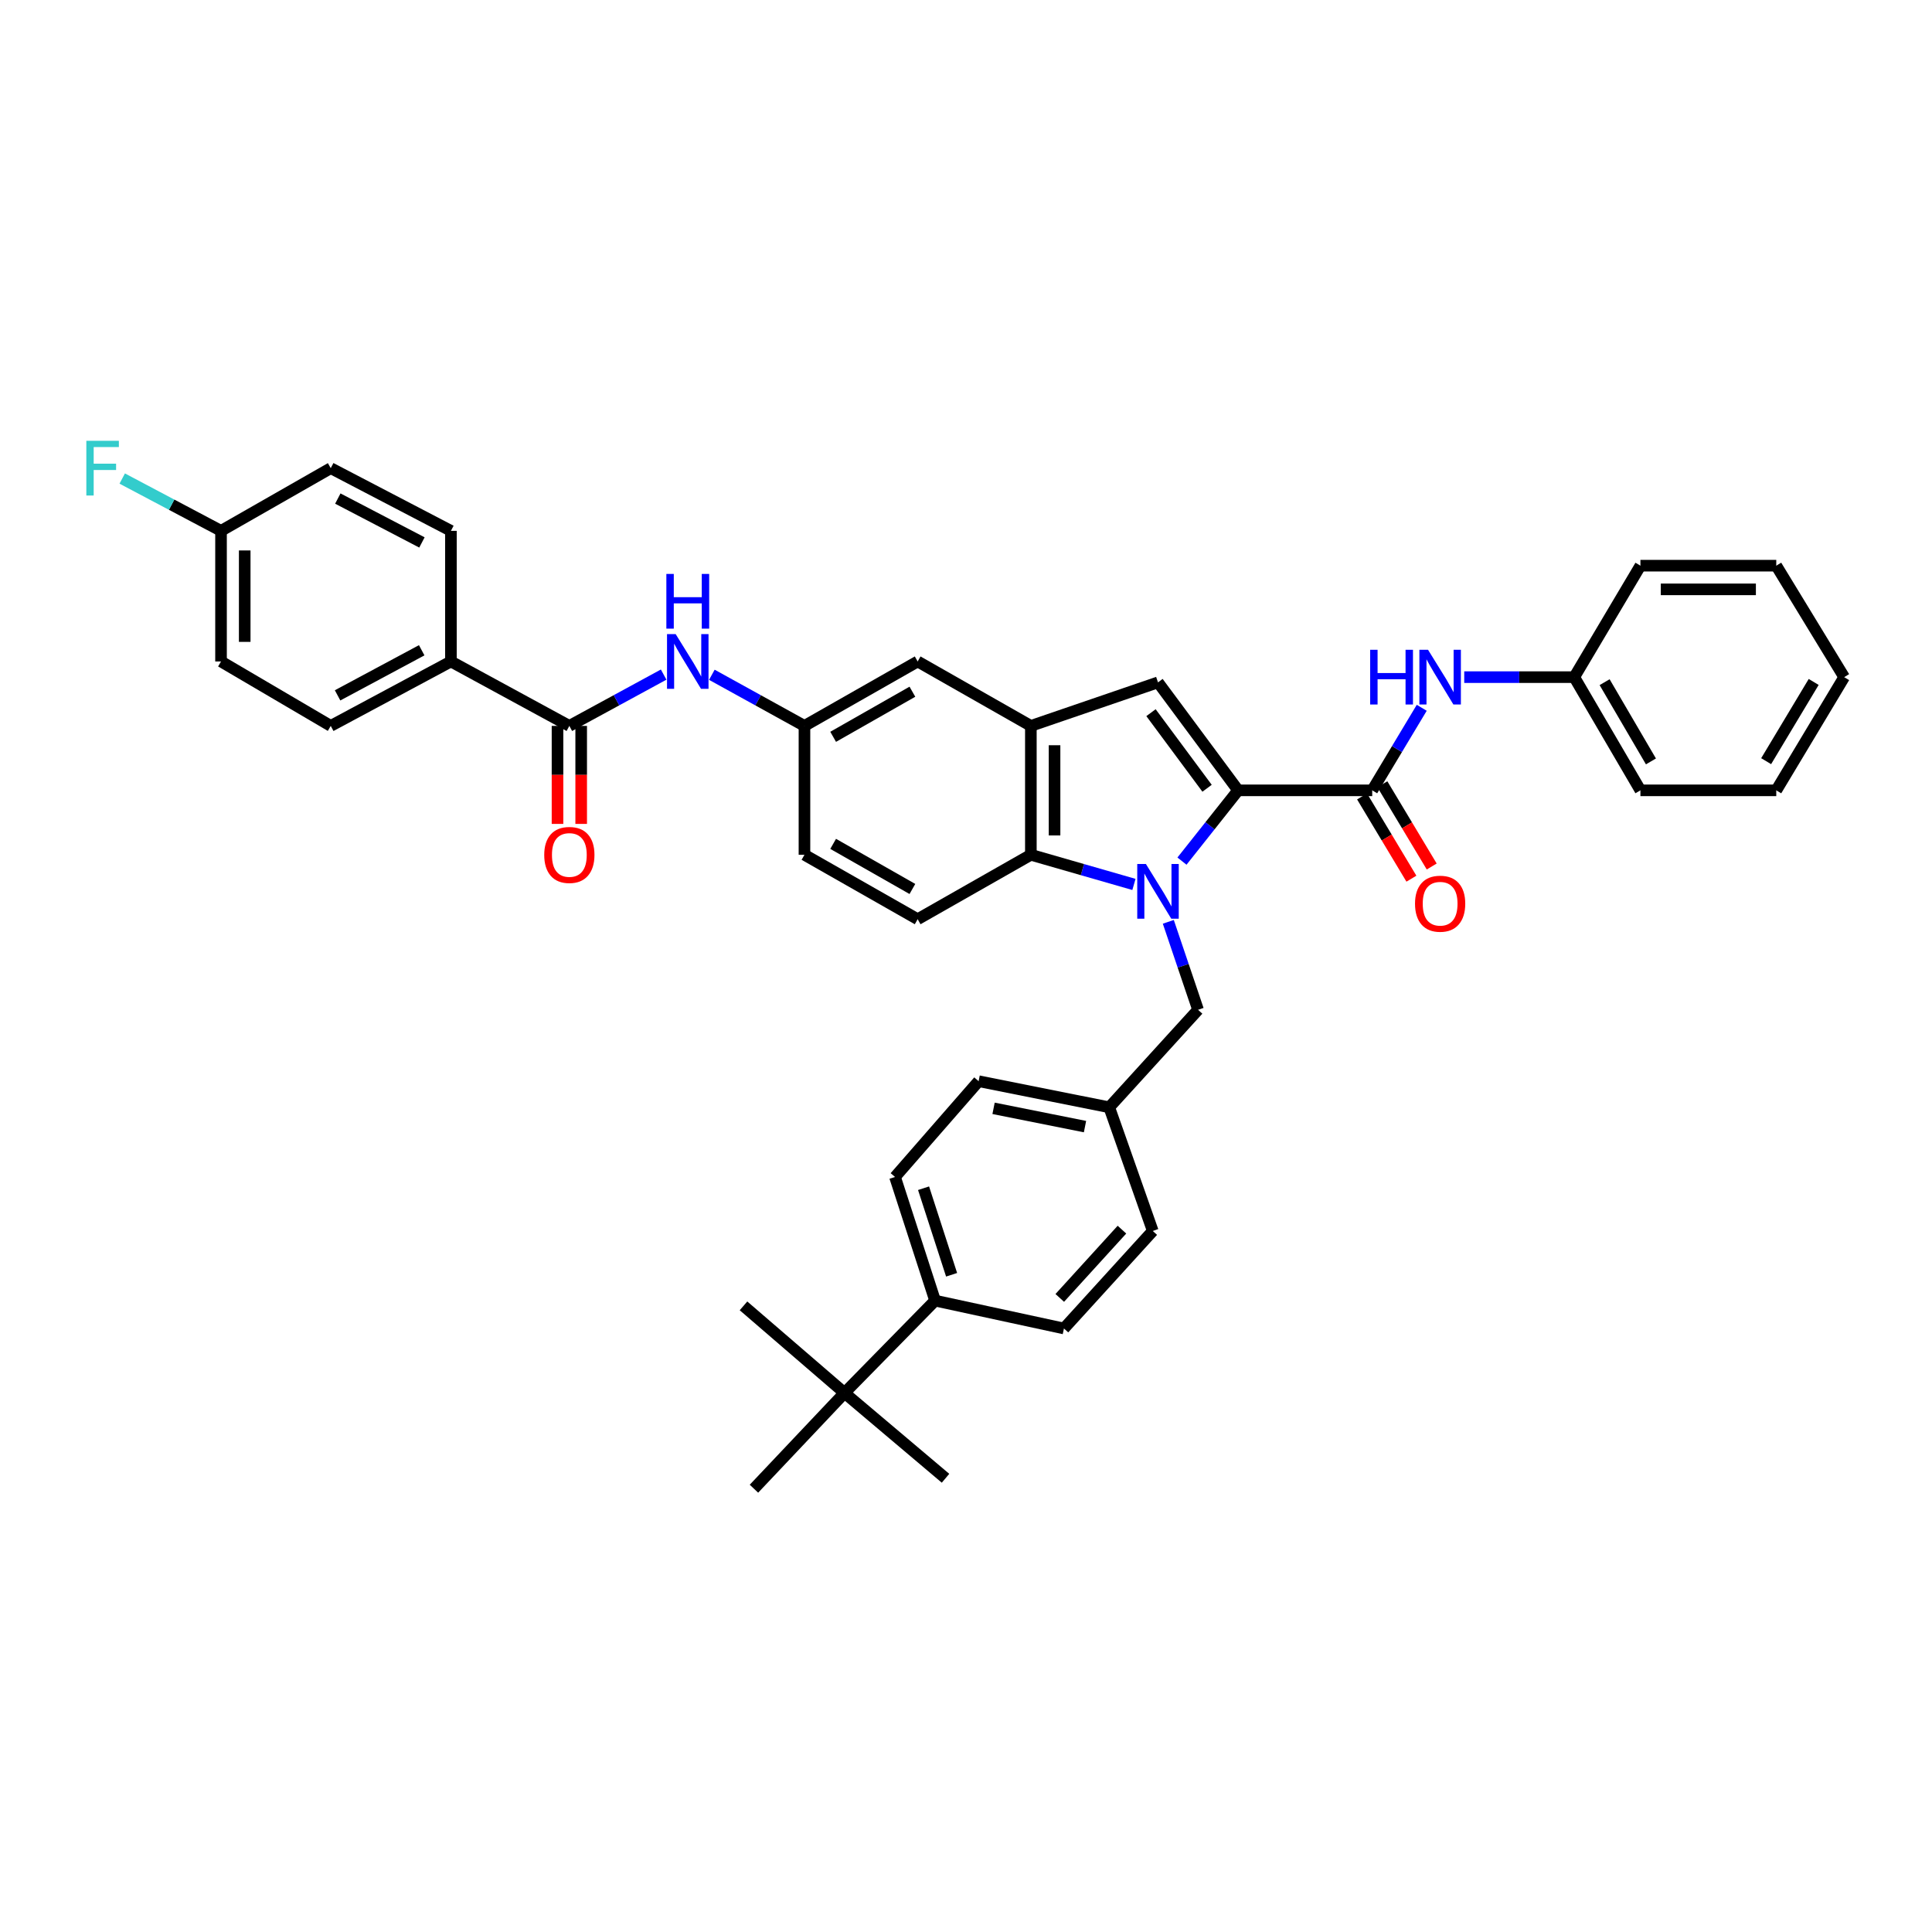 <?xml version='1.0' encoding='iso-8859-1'?>
<svg version='1.1' baseProfile='full'
              xmlns='http://www.w3.org/2000/svg'
                      xmlns:rdkit='http://www.rdkit.org/xml'
                      xmlns:xlink='http://www.w3.org/1999/xlink'
                  xml:space='preserve'
width='1000px' height='1000px' viewBox='0 0 1000 1000'>
<!-- END OF HEADER -->
<rect style='opacity:1.0;fill:#FFFFFF;stroke:none' width='1000' height='1000' x='0' y='0'> </rect>
<path class='bond-0' d='M 611.786,445.716 L 626.315,427.398' style='fill:none;fill-rule:evenodd;stroke:#0000FF;stroke-width:6px;stroke-linecap:butt;stroke-linejoin:miter;stroke-opacity:1' />
<path class='bond-0' d='M 626.315,427.398 L 640.844,409.08' style='fill:none;fill-rule:evenodd;stroke:#000000;stroke-width:6px;stroke-linecap:butt;stroke-linejoin:miter;stroke-opacity:1' />
<path class='bond-1' d='M 586.926,457.78 L 560.25,450.108' style='fill:none;fill-rule:evenodd;stroke:#0000FF;stroke-width:6px;stroke-linecap:butt;stroke-linejoin:miter;stroke-opacity:1' />
<path class='bond-1' d='M 560.25,450.108 L 533.573,442.436' style='fill:none;fill-rule:evenodd;stroke:#000000;stroke-width:6px;stroke-linecap:butt;stroke-linejoin:miter;stroke-opacity:1' />
<path class='bond-2' d='M 604.715,477.139 L 612.415,499.901' style='fill:none;fill-rule:evenodd;stroke:#0000FF;stroke-width:6px;stroke-linecap:butt;stroke-linejoin:miter;stroke-opacity:1' />
<path class='bond-2' d='M 612.415,499.901 L 620.114,522.664' style='fill:none;fill-rule:evenodd;stroke:#000000;stroke-width:6px;stroke-linecap:butt;stroke-linejoin:miter;stroke-opacity:1' />
<path class='bond-3' d='M 640.844,409.08 L 599.378,353.191' style='fill:none;fill-rule:evenodd;stroke:#000000;stroke-width:6px;stroke-linecap:butt;stroke-linejoin:miter;stroke-opacity:1' />
<path class='bond-3' d='M 624.78,408.001 L 595.753,368.878' style='fill:none;fill-rule:evenodd;stroke:#000000;stroke-width:6px;stroke-linecap:butt;stroke-linejoin:miter;stroke-opacity:1' />
<path class='bond-4' d='M 640.844,409.08 L 710.258,409.08' style='fill:none;fill-rule:evenodd;stroke:#000000;stroke-width:6px;stroke-linecap:butt;stroke-linejoin:miter;stroke-opacity:1' />
<path class='bond-5' d='M 599.378,353.191 L 533.573,375.725' style='fill:none;fill-rule:evenodd;stroke:#000000;stroke-width:6px;stroke-linecap:butt;stroke-linejoin:miter;stroke-opacity:1' />
<path class='bond-6' d='M 710.258,409.08 L 723.074,387.718' style='fill:none;fill-rule:evenodd;stroke:#000000;stroke-width:6px;stroke-linecap:butt;stroke-linejoin:miter;stroke-opacity:1' />
<path class='bond-6' d='M 723.074,387.718 L 735.891,366.356' style='fill:none;fill-rule:evenodd;stroke:#0000FF;stroke-width:6px;stroke-linecap:butt;stroke-linejoin:miter;stroke-opacity:1' />
<path class='bond-7' d='M 705.002,412.234 L 717.771,433.516' style='fill:none;fill-rule:evenodd;stroke:#000000;stroke-width:6px;stroke-linecap:butt;stroke-linejoin:miter;stroke-opacity:1' />
<path class='bond-7' d='M 717.771,433.516 L 730.539,454.798' style='fill:none;fill-rule:evenodd;stroke:#FF0000;stroke-width:6px;stroke-linecap:butt;stroke-linejoin:miter;stroke-opacity:1' />
<path class='bond-7' d='M 715.514,405.927 L 728.282,427.21' style='fill:none;fill-rule:evenodd;stroke:#000000;stroke-width:6px;stroke-linecap:butt;stroke-linejoin:miter;stroke-opacity:1' />
<path class='bond-7' d='M 728.282,427.21 L 741.05,448.492' style='fill:none;fill-rule:evenodd;stroke:#FF0000;stroke-width:6px;stroke-linecap:butt;stroke-linejoin:miter;stroke-opacity:1' />
<path class='bond-8' d='M 533.573,442.436 L 533.573,375.725' style='fill:none;fill-rule:evenodd;stroke:#000000;stroke-width:6px;stroke-linecap:butt;stroke-linejoin:miter;stroke-opacity:1' />
<path class='bond-8' d='M 545.831,432.429 L 545.831,385.732' style='fill:none;fill-rule:evenodd;stroke:#000000;stroke-width:6px;stroke-linecap:butt;stroke-linejoin:miter;stroke-opacity:1' />
<path class='bond-9' d='M 533.573,442.436 L 474.98,475.784' style='fill:none;fill-rule:evenodd;stroke:#000000;stroke-width:6px;stroke-linecap:butt;stroke-linejoin:miter;stroke-opacity:1' />
<path class='bond-10' d='M 533.573,375.725 L 474.98,342.377' style='fill:none;fill-rule:evenodd;stroke:#000000;stroke-width:6px;stroke-linecap:butt;stroke-linejoin:miter;stroke-opacity:1' />
<path class='bond-11' d='M 294.693,375.725 L 319.099,362.447' style='fill:none;fill-rule:evenodd;stroke:#000000;stroke-width:6px;stroke-linecap:butt;stroke-linejoin:miter;stroke-opacity:1' />
<path class='bond-11' d='M 319.099,362.447 L 343.505,349.169' style='fill:none;fill-rule:evenodd;stroke:#0000FF;stroke-width:6px;stroke-linecap:butt;stroke-linejoin:miter;stroke-opacity:1' />
<path class='bond-12' d='M 294.693,375.725 L 233.396,342.377' style='fill:none;fill-rule:evenodd;stroke:#000000;stroke-width:6px;stroke-linecap:butt;stroke-linejoin:miter;stroke-opacity:1' />
<path class='bond-13' d='M 288.564,375.725 L 288.564,401.087' style='fill:none;fill-rule:evenodd;stroke:#000000;stroke-width:6px;stroke-linecap:butt;stroke-linejoin:miter;stroke-opacity:1' />
<path class='bond-13' d='M 288.564,401.087 L 288.564,426.448' style='fill:none;fill-rule:evenodd;stroke:#FF0000;stroke-width:6px;stroke-linecap:butt;stroke-linejoin:miter;stroke-opacity:1' />
<path class='bond-13' d='M 300.822,375.725 L 300.822,401.087' style='fill:none;fill-rule:evenodd;stroke:#000000;stroke-width:6px;stroke-linecap:butt;stroke-linejoin:miter;stroke-opacity:1' />
<path class='bond-13' d='M 300.822,401.087 L 300.822,426.448' style='fill:none;fill-rule:evenodd;stroke:#FF0000;stroke-width:6px;stroke-linecap:butt;stroke-linejoin:miter;stroke-opacity:1' />
<path class='bond-14' d='M 757.886,350.487 L 786.356,350.487' style='fill:none;fill-rule:evenodd;stroke:#0000FF;stroke-width:6px;stroke-linecap:butt;stroke-linejoin:miter;stroke-opacity:1' />
<path class='bond-14' d='M 786.356,350.487 L 814.825,350.487' style='fill:none;fill-rule:evenodd;stroke:#000000;stroke-width:6px;stroke-linecap:butt;stroke-linejoin:miter;stroke-opacity:1' />
<path class='bond-15' d='M 368.454,349.259 L 392.42,362.492' style='fill:none;fill-rule:evenodd;stroke:#0000FF;stroke-width:6px;stroke-linecap:butt;stroke-linejoin:miter;stroke-opacity:1' />
<path class='bond-15' d='M 392.42,362.492 L 416.387,375.725' style='fill:none;fill-rule:evenodd;stroke:#000000;stroke-width:6px;stroke-linecap:butt;stroke-linejoin:miter;stroke-opacity:1' />
<path class='bond-16' d='M 620.114,522.664 L 574.14,573.14' style='fill:none;fill-rule:evenodd;stroke:#000000;stroke-width:6px;stroke-linecap:butt;stroke-linejoin:miter;stroke-opacity:1' />
<path class='bond-17' d='M 474.98,475.784 L 416.387,442.436' style='fill:none;fill-rule:evenodd;stroke:#000000;stroke-width:6px;stroke-linecap:butt;stroke-linejoin:miter;stroke-opacity:1' />
<path class='bond-17' d='M 472.254,460.129 L 431.239,436.785' style='fill:none;fill-rule:evenodd;stroke:#000000;stroke-width:6px;stroke-linecap:butt;stroke-linejoin:miter;stroke-opacity:1' />
<path class='bond-18' d='M 233.396,342.377 L 171.194,375.725' style='fill:none;fill-rule:evenodd;stroke:#000000;stroke-width:6px;stroke-linecap:butt;stroke-linejoin:miter;stroke-opacity:1' />
<path class='bond-18' d='M 218.274,336.576 L 174.732,359.92' style='fill:none;fill-rule:evenodd;stroke:#000000;stroke-width:6px;stroke-linecap:butt;stroke-linejoin:miter;stroke-opacity:1' />
<path class='bond-19' d='M 233.396,342.377 L 233.396,274.767' style='fill:none;fill-rule:evenodd;stroke:#000000;stroke-width:6px;stroke-linecap:butt;stroke-linejoin:miter;stroke-opacity:1' />
<path class='bond-20' d='M 474.98,342.377 L 416.387,375.725' style='fill:none;fill-rule:evenodd;stroke:#000000;stroke-width:6px;stroke-linecap:butt;stroke-linejoin:miter;stroke-opacity:1' />
<path class='bond-20' d='M 472.254,358.032 L 431.239,381.376' style='fill:none;fill-rule:evenodd;stroke:#000000;stroke-width:6px;stroke-linecap:butt;stroke-linejoin:miter;stroke-opacity:1' />
<path class='bond-21' d='M 416.387,375.725 L 416.387,442.436' style='fill:none;fill-rule:evenodd;stroke:#000000;stroke-width:6px;stroke-linecap:butt;stroke-linejoin:miter;stroke-opacity:1' />
<path class='bond-22' d='M 437.123,720.977 L 483.996,673.199' style='fill:none;fill-rule:evenodd;stroke:#000000;stroke-width:6px;stroke-linecap:butt;stroke-linejoin:miter;stroke-opacity:1' />
<path class='bond-23' d='M 437.123,720.977 L 384.836,675.909' style='fill:none;fill-rule:evenodd;stroke:#000000;stroke-width:6px;stroke-linecap:butt;stroke-linejoin:miter;stroke-opacity:1' />
<path class='bond-24' d='M 437.123,720.977 L 390.243,770.554' style='fill:none;fill-rule:evenodd;stroke:#000000;stroke-width:6px;stroke-linecap:butt;stroke-linejoin:miter;stroke-opacity:1' />
<path class='bond-25' d='M 437.123,720.977 L 489.403,765.147' style='fill:none;fill-rule:evenodd;stroke:#000000;stroke-width:6px;stroke-linecap:butt;stroke-linejoin:miter;stroke-opacity:1' />
<path class='bond-26' d='M 483.996,673.199 L 463.26,609.198' style='fill:none;fill-rule:evenodd;stroke:#000000;stroke-width:6px;stroke-linecap:butt;stroke-linejoin:miter;stroke-opacity:1' />
<path class='bond-26' d='M 492.547,659.82 L 478.032,615.02' style='fill:none;fill-rule:evenodd;stroke:#000000;stroke-width:6px;stroke-linecap:butt;stroke-linejoin:miter;stroke-opacity:1' />
<path class='bond-27' d='M 483.996,673.199 L 550.7,687.622' style='fill:none;fill-rule:evenodd;stroke:#000000;stroke-width:6px;stroke-linecap:butt;stroke-linejoin:miter;stroke-opacity:1' />
<path class='bond-28' d='M 171.194,375.725 L 114.405,342.377' style='fill:none;fill-rule:evenodd;stroke:#000000;stroke-width:6px;stroke-linecap:butt;stroke-linejoin:miter;stroke-opacity:1' />
<path class='bond-29' d='M 233.396,274.767 L 171.194,242.318' style='fill:none;fill-rule:evenodd;stroke:#000000;stroke-width:6px;stroke-linecap:butt;stroke-linejoin:miter;stroke-opacity:1' />
<path class='bond-29' d='M 218.396,280.768 L 174.854,258.053' style='fill:none;fill-rule:evenodd;stroke:#000000;stroke-width:6px;stroke-linecap:butt;stroke-linejoin:miter;stroke-opacity:1' />
<path class='bond-30' d='M 463.26,609.198 L 506.531,559.622' style='fill:none;fill-rule:evenodd;stroke:#000000;stroke-width:6px;stroke-linecap:butt;stroke-linejoin:miter;stroke-opacity:1' />
<path class='bond-31' d='M 550.7,687.622 L 596.674,637.147' style='fill:none;fill-rule:evenodd;stroke:#000000;stroke-width:6px;stroke-linecap:butt;stroke-linejoin:miter;stroke-opacity:1' />
<path class='bond-31' d='M 548.534,671.797 L 580.716,636.464' style='fill:none;fill-rule:evenodd;stroke:#000000;stroke-width:6px;stroke-linecap:butt;stroke-linejoin:miter;stroke-opacity:1' />
<path class='bond-32' d='M 574.14,573.14 L 596.674,637.147' style='fill:none;fill-rule:evenodd;stroke:#000000;stroke-width:6px;stroke-linecap:butt;stroke-linejoin:miter;stroke-opacity:1' />
<path class='bond-33' d='M 574.14,573.14 L 506.531,559.622' style='fill:none;fill-rule:evenodd;stroke:#000000;stroke-width:6px;stroke-linecap:butt;stroke-linejoin:miter;stroke-opacity:1' />
<path class='bond-33' d='M 561.595,583.132 L 514.269,573.67' style='fill:none;fill-rule:evenodd;stroke:#000000;stroke-width:6px;stroke-linecap:butt;stroke-linejoin:miter;stroke-opacity:1' />
<path class='bond-34' d='M 814.825,350.487 L 849.079,409.08' style='fill:none;fill-rule:evenodd;stroke:#000000;stroke-width:6px;stroke-linecap:butt;stroke-linejoin:miter;stroke-opacity:1' />
<path class='bond-34' d='M 830.546,353.09 L 854.523,394.105' style='fill:none;fill-rule:evenodd;stroke:#000000;stroke-width:6px;stroke-linecap:butt;stroke-linejoin:miter;stroke-opacity:1' />
<path class='bond-35' d='M 814.825,350.487 L 849.079,292.793' style='fill:none;fill-rule:evenodd;stroke:#000000;stroke-width:6px;stroke-linecap:butt;stroke-linejoin:miter;stroke-opacity:1' />
<path class='bond-36' d='M 114.405,274.767 L 171.194,242.318' style='fill:none;fill-rule:evenodd;stroke:#000000;stroke-width:6px;stroke-linecap:butt;stroke-linejoin:miter;stroke-opacity:1' />
<path class='bond-37' d='M 114.405,274.767 L 88.834,261.23' style='fill:none;fill-rule:evenodd;stroke:#000000;stroke-width:6px;stroke-linecap:butt;stroke-linejoin:miter;stroke-opacity:1' />
<path class='bond-37' d='M 88.834,261.23 L 63.263,247.693' style='fill:none;fill-rule:evenodd;stroke:#33CCCC;stroke-width:6px;stroke-linecap:butt;stroke-linejoin:miter;stroke-opacity:1' />
<path class='bond-38' d='M 114.405,274.767 L 114.405,342.377' style='fill:none;fill-rule:evenodd;stroke:#000000;stroke-width:6px;stroke-linecap:butt;stroke-linejoin:miter;stroke-opacity:1' />
<path class='bond-38' d='M 126.663,284.909 L 126.663,332.235' style='fill:none;fill-rule:evenodd;stroke:#000000;stroke-width:6px;stroke-linecap:butt;stroke-linejoin:miter;stroke-opacity:1' />
<path class='bond-39' d='M 849.079,409.08 L 919.392,409.08' style='fill:none;fill-rule:evenodd;stroke:#000000;stroke-width:6px;stroke-linecap:butt;stroke-linejoin:miter;stroke-opacity:1' />
<path class='bond-40' d='M 849.079,292.793 L 919.392,292.793' style='fill:none;fill-rule:evenodd;stroke:#000000;stroke-width:6px;stroke-linecap:butt;stroke-linejoin:miter;stroke-opacity:1' />
<path class='bond-40' d='M 859.626,305.051 L 908.845,305.051' style='fill:none;fill-rule:evenodd;stroke:#000000;stroke-width:6px;stroke-linecap:butt;stroke-linejoin:miter;stroke-opacity:1' />
<path class='bond-41' d='M 919.392,409.08 L 954.545,350.487' style='fill:none;fill-rule:evenodd;stroke:#000000;stroke-width:6px;stroke-linecap:butt;stroke-linejoin:miter;stroke-opacity:1' />
<path class='bond-41' d='M 914.154,393.985 L 938.761,352.97' style='fill:none;fill-rule:evenodd;stroke:#000000;stroke-width:6px;stroke-linecap:butt;stroke-linejoin:miter;stroke-opacity:1' />
<path class='bond-42' d='M 919.392,292.793 L 954.545,350.487' style='fill:none;fill-rule:evenodd;stroke:#000000;stroke-width:6px;stroke-linecap:butt;stroke-linejoin:miter;stroke-opacity:1' />
<path  class='atom-0' d='M 593.118 447.201
L 602.398 462.201
Q 603.318 463.681, 604.798 466.361
Q 606.278 469.041, 606.358 469.201
L 606.358 447.201
L 610.118 447.201
L 610.118 475.521
L 606.238 475.521
L 596.278 459.121
Q 595.118 457.201, 593.878 455.001
Q 592.678 452.801, 592.318 452.121
L 592.318 475.521
L 588.638 475.521
L 588.638 447.201
L 593.118 447.201
' fill='#0000FF'/>
<path  class='atom-7' d='M 709.191 336.327
L 713.031 336.327
L 713.031 348.367
L 727.511 348.367
L 727.511 336.327
L 731.351 336.327
L 731.351 364.647
L 727.511 364.647
L 727.511 351.567
L 713.031 351.567
L 713.031 364.647
L 709.191 364.647
L 709.191 336.327
' fill='#0000FF'/>
<path  class='atom-7' d='M 739.151 336.327
L 748.431 351.327
Q 749.351 352.807, 750.831 355.487
Q 752.311 358.167, 752.391 358.327
L 752.391 336.327
L 756.151 336.327
L 756.151 364.647
L 752.271 364.647
L 742.311 348.247
Q 741.151 346.327, 739.911 344.127
Q 738.711 341.927, 738.351 341.247
L 738.351 364.647
L 734.671 364.647
L 734.671 336.327
L 739.151 336.327
' fill='#0000FF'/>
<path  class='atom-8' d='M 349.729 328.217
L 359.009 343.217
Q 359.929 344.697, 361.409 347.377
Q 362.889 350.057, 362.969 350.217
L 362.969 328.217
L 366.729 328.217
L 366.729 356.537
L 362.849 356.537
L 352.889 340.137
Q 351.729 338.217, 350.489 336.017
Q 349.289 333.817, 348.929 333.137
L 348.929 356.537
L 345.249 356.537
L 345.249 328.217
L 349.729 328.217
' fill='#0000FF'/>
<path  class='atom-8' d='M 344.909 297.065
L 348.749 297.065
L 348.749 309.105
L 363.229 309.105
L 363.229 297.065
L 367.069 297.065
L 367.069 325.385
L 363.229 325.385
L 363.229 312.305
L 348.749 312.305
L 348.749 325.385
L 344.909 325.385
L 344.909 297.065
' fill='#0000FF'/>
<path  class='atom-14' d='M 732.411 467.754
Q 732.411 460.954, 735.771 457.154
Q 739.131 453.354, 745.411 453.354
Q 751.691 453.354, 755.051 457.154
Q 758.411 460.954, 758.411 467.754
Q 758.411 474.634, 755.011 478.554
Q 751.611 482.434, 745.411 482.434
Q 739.171 482.434, 735.771 478.554
Q 732.411 474.674, 732.411 467.754
M 745.411 479.234
Q 749.731 479.234, 752.051 476.354
Q 754.411 473.434, 754.411 467.754
Q 754.411 462.194, 752.051 459.394
Q 749.731 456.554, 745.411 456.554
Q 741.091 456.554, 738.731 459.354
Q 736.411 462.154, 736.411 467.754
Q 736.411 473.474, 738.731 476.354
Q 741.091 479.234, 745.411 479.234
' fill='#FF0000'/>
<path  class='atom-17' d='M 281.693 442.516
Q 281.693 435.716, 285.053 431.916
Q 288.413 428.116, 294.693 428.116
Q 300.973 428.116, 304.333 431.916
Q 307.693 435.716, 307.693 442.516
Q 307.693 449.396, 304.293 453.316
Q 300.893 457.196, 294.693 457.196
Q 288.453 457.196, 285.053 453.316
Q 281.693 449.436, 281.693 442.516
M 294.693 453.996
Q 299.013 453.996, 301.333 451.116
Q 303.693 448.196, 303.693 442.516
Q 303.693 436.956, 301.333 434.156
Q 299.013 431.316, 294.693 431.316
Q 290.373 431.316, 288.013 434.116
Q 285.693 436.916, 285.693 442.516
Q 285.693 448.236, 288.013 451.116
Q 290.373 453.996, 294.693 453.996
' fill='#FF0000'/>
<path  class='atom-30' d='M 44.689 228.158
L 61.529 228.158
L 61.529 231.398
L 48.489 231.398
L 48.489 239.998
L 60.089 239.998
L 60.089 243.278
L 48.489 243.278
L 48.489 256.478
L 44.689 256.478
L 44.689 228.158
' fill='#33CCCC'/>
</svg>
